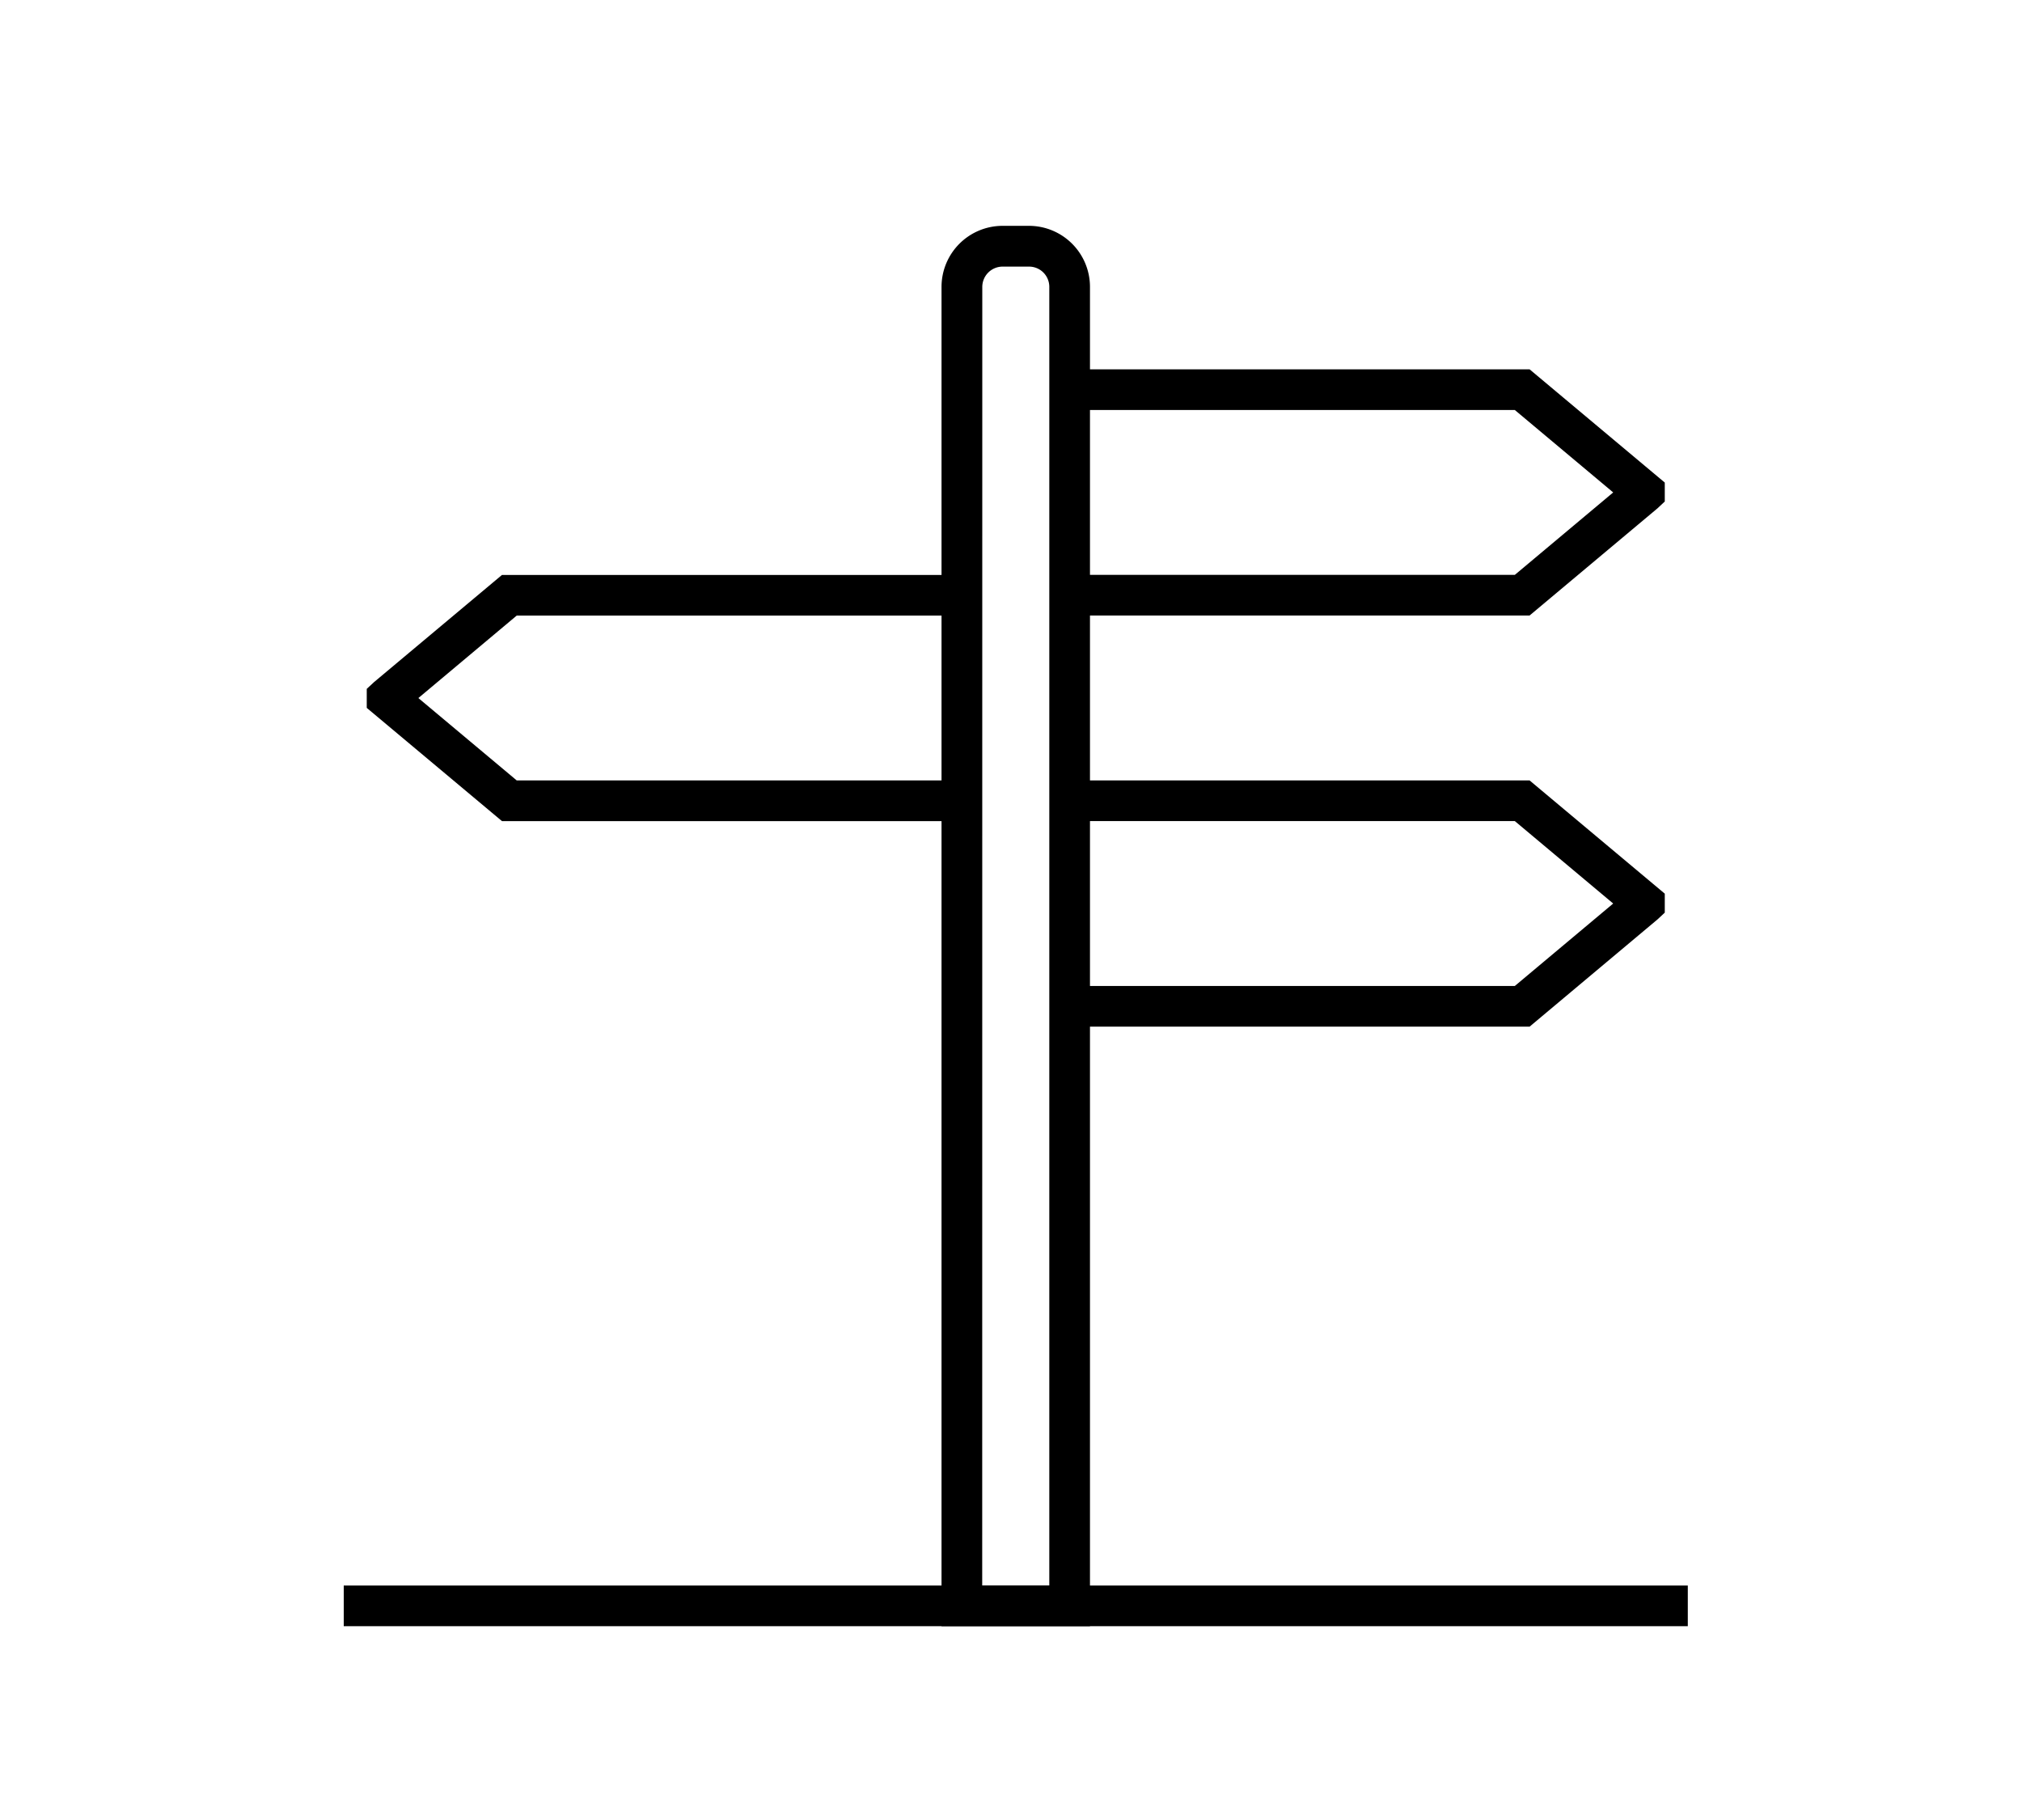 <svg xmlns="http://www.w3.org/2000/svg" xmlns:xlink="http://www.w3.org/1999/xlink" width="100" height="90" viewBox="0 0 100 90">
  <defs>
    <clipPath id="clip-path">
      <rect id="Rechteck_136" data-name="Rechteck 136" width="66.472" height="69.248" fill="none"/>
    </clipPath>
  </defs>
  <g id="Gruppe_161" data-name="Gruppe 161" transform="translate(-1236 -1567)">
    <rect id="Rechteck_103" data-name="Rechteck 103" width="100" height="90" transform="translate(1236 1567)" fill="none"/>
    <g id="Gruppe_160" data-name="Gruppe 160" transform="translate(1253 1578.168)">
      <g id="Gruppe_160-2" data-name="Gruppe 160" clip-path="url(#clip-path)">
        <path id="Pfad_158" data-name="Pfad 158" d="M22.035,69.248H14.693V3.016A3.021,3.021,0,0,1,17.709,0h1.312a3.019,3.019,0,0,1,3.014,3.016Zm-5.33-2.012h3.318V3.016a1,1,0,0,0-1-1H17.709a1.006,1.006,0,0,0-1,1Z" transform="translate(14.871)"/>
        <path id="Pfad_159" data-name="Pfad 159" d="M40.589,25.807H17.842V23.795H39.859l4.865-4.077-4.865-4.077H17.842V13.63H40.589l6.686,5.6v.938l-.358.334Z" transform="translate(18.058 13.794)"/>
        <path id="Pfad_160" data-name="Pfad 160" d="M30,20.755H7.254l-6.688-5.6v-.94l.36-.334,6.328-5.3H30V10.59H7.984L3.119,14.669l4.865,4.074H30Z" transform="translate(0.572 8.682)"/>
        <path id="Pfad_161" data-name="Pfad 161" d="M40.589,15.7H17.842V13.691H39.859l4.865-4.077L39.859,5.538H17.842V3.526H40.589l6.686,5.6v.938l-.358.334Z" transform="translate(18.058 3.569)"/>
        <rect id="Rechteck_135" data-name="Rechteck 135" width="66.472" height="2.012" transform="translate(0 67.236)"/>
      </g>
    </g>
  </g>
</svg>

